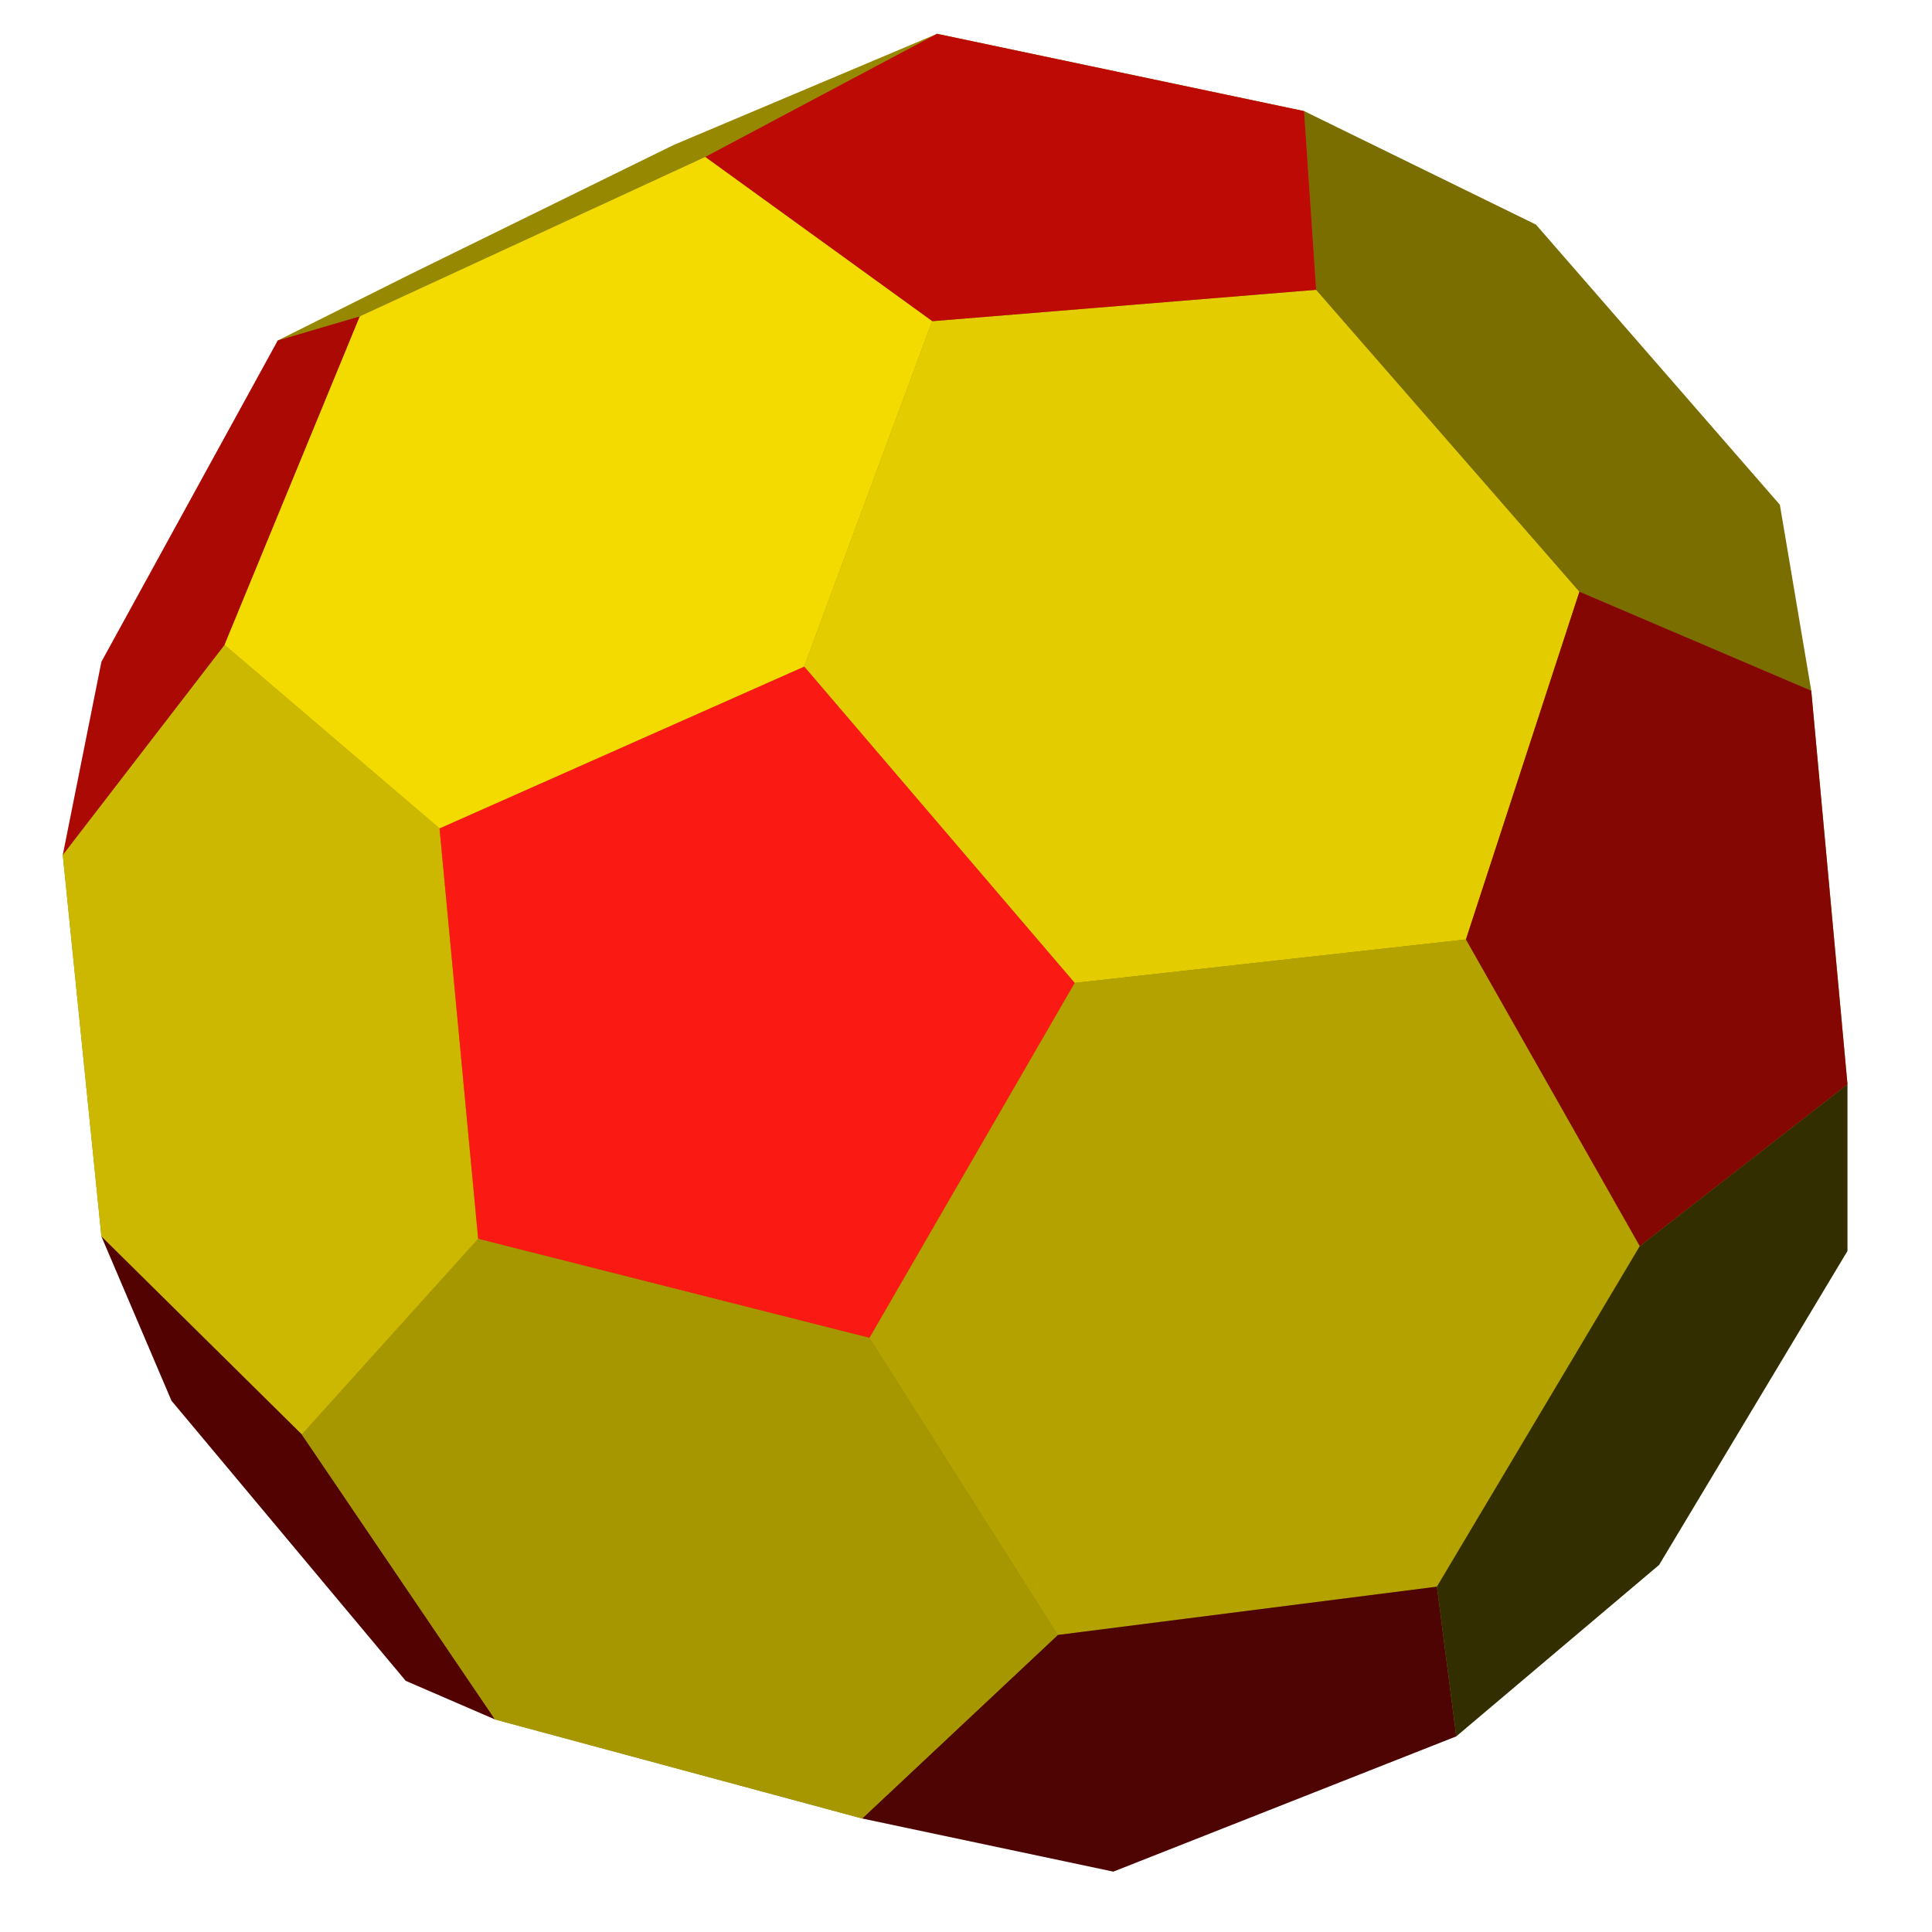 <svg xmlns:rdf="http://www.w3.org/1999/02/22-rdf-syntax-ns#" xmlns="http://www.w3.org/2000/svg" height="800" width="800" version="1.1" xmlns:cc="http://creativecommons.org/ns#" xmlns:dc="http://purl.org/dc/elements/1.1/"><path fill="#968800" d="M169,114,279,60,388,14,540,46,750,286,765,449,603,719,357,753,205,712,42,512,26,354,115,141z"/><path fill="#e3cd00" d="M333,276,386,133,545,120,654,245,607,389,445,407z"/><path fill="#ccb800" d="m42,512-16-158,67-87,89,76,16,170-73,81z"/><path fill="#b3a200" d="m360,554,85-147,162-18,72,127-84,141-157,20z"/><path fill="#fb1a13" d="M198,513,182,343,333,276,445,407,360,554z"/><path fill="#7a6e00" d="M654,245l-109-125-5-74,96,47,101,116,13,77z" /><path fill="#840703" d="m607,389,47-144,96,41,15,163-86,67z"/><path fill="#aa0904" d="M42,274,115,141,149,131,93,267,26,354z"/><path fill="#bd0a04" d="M292,65l96-51,152,32,5,74-159,13z" /><path fill="#4e0402" d="m357,753,81-76,157-20,8,62-142,56z"/><path fill="#520301" d="M168,696,71,580,42,512l83,82,80,118z"/><path fill="#f3db00" d="M333,276,182,343,93,267,149,131,292,65,386,133z"/><path fill="#a69600" d="m205,712-80-118,73-81,162,41,78,123-81,76z"/><path fill="#332e00" d="m595,657,84-141,86-67,0,69-78,130-84,71z"/></svg>